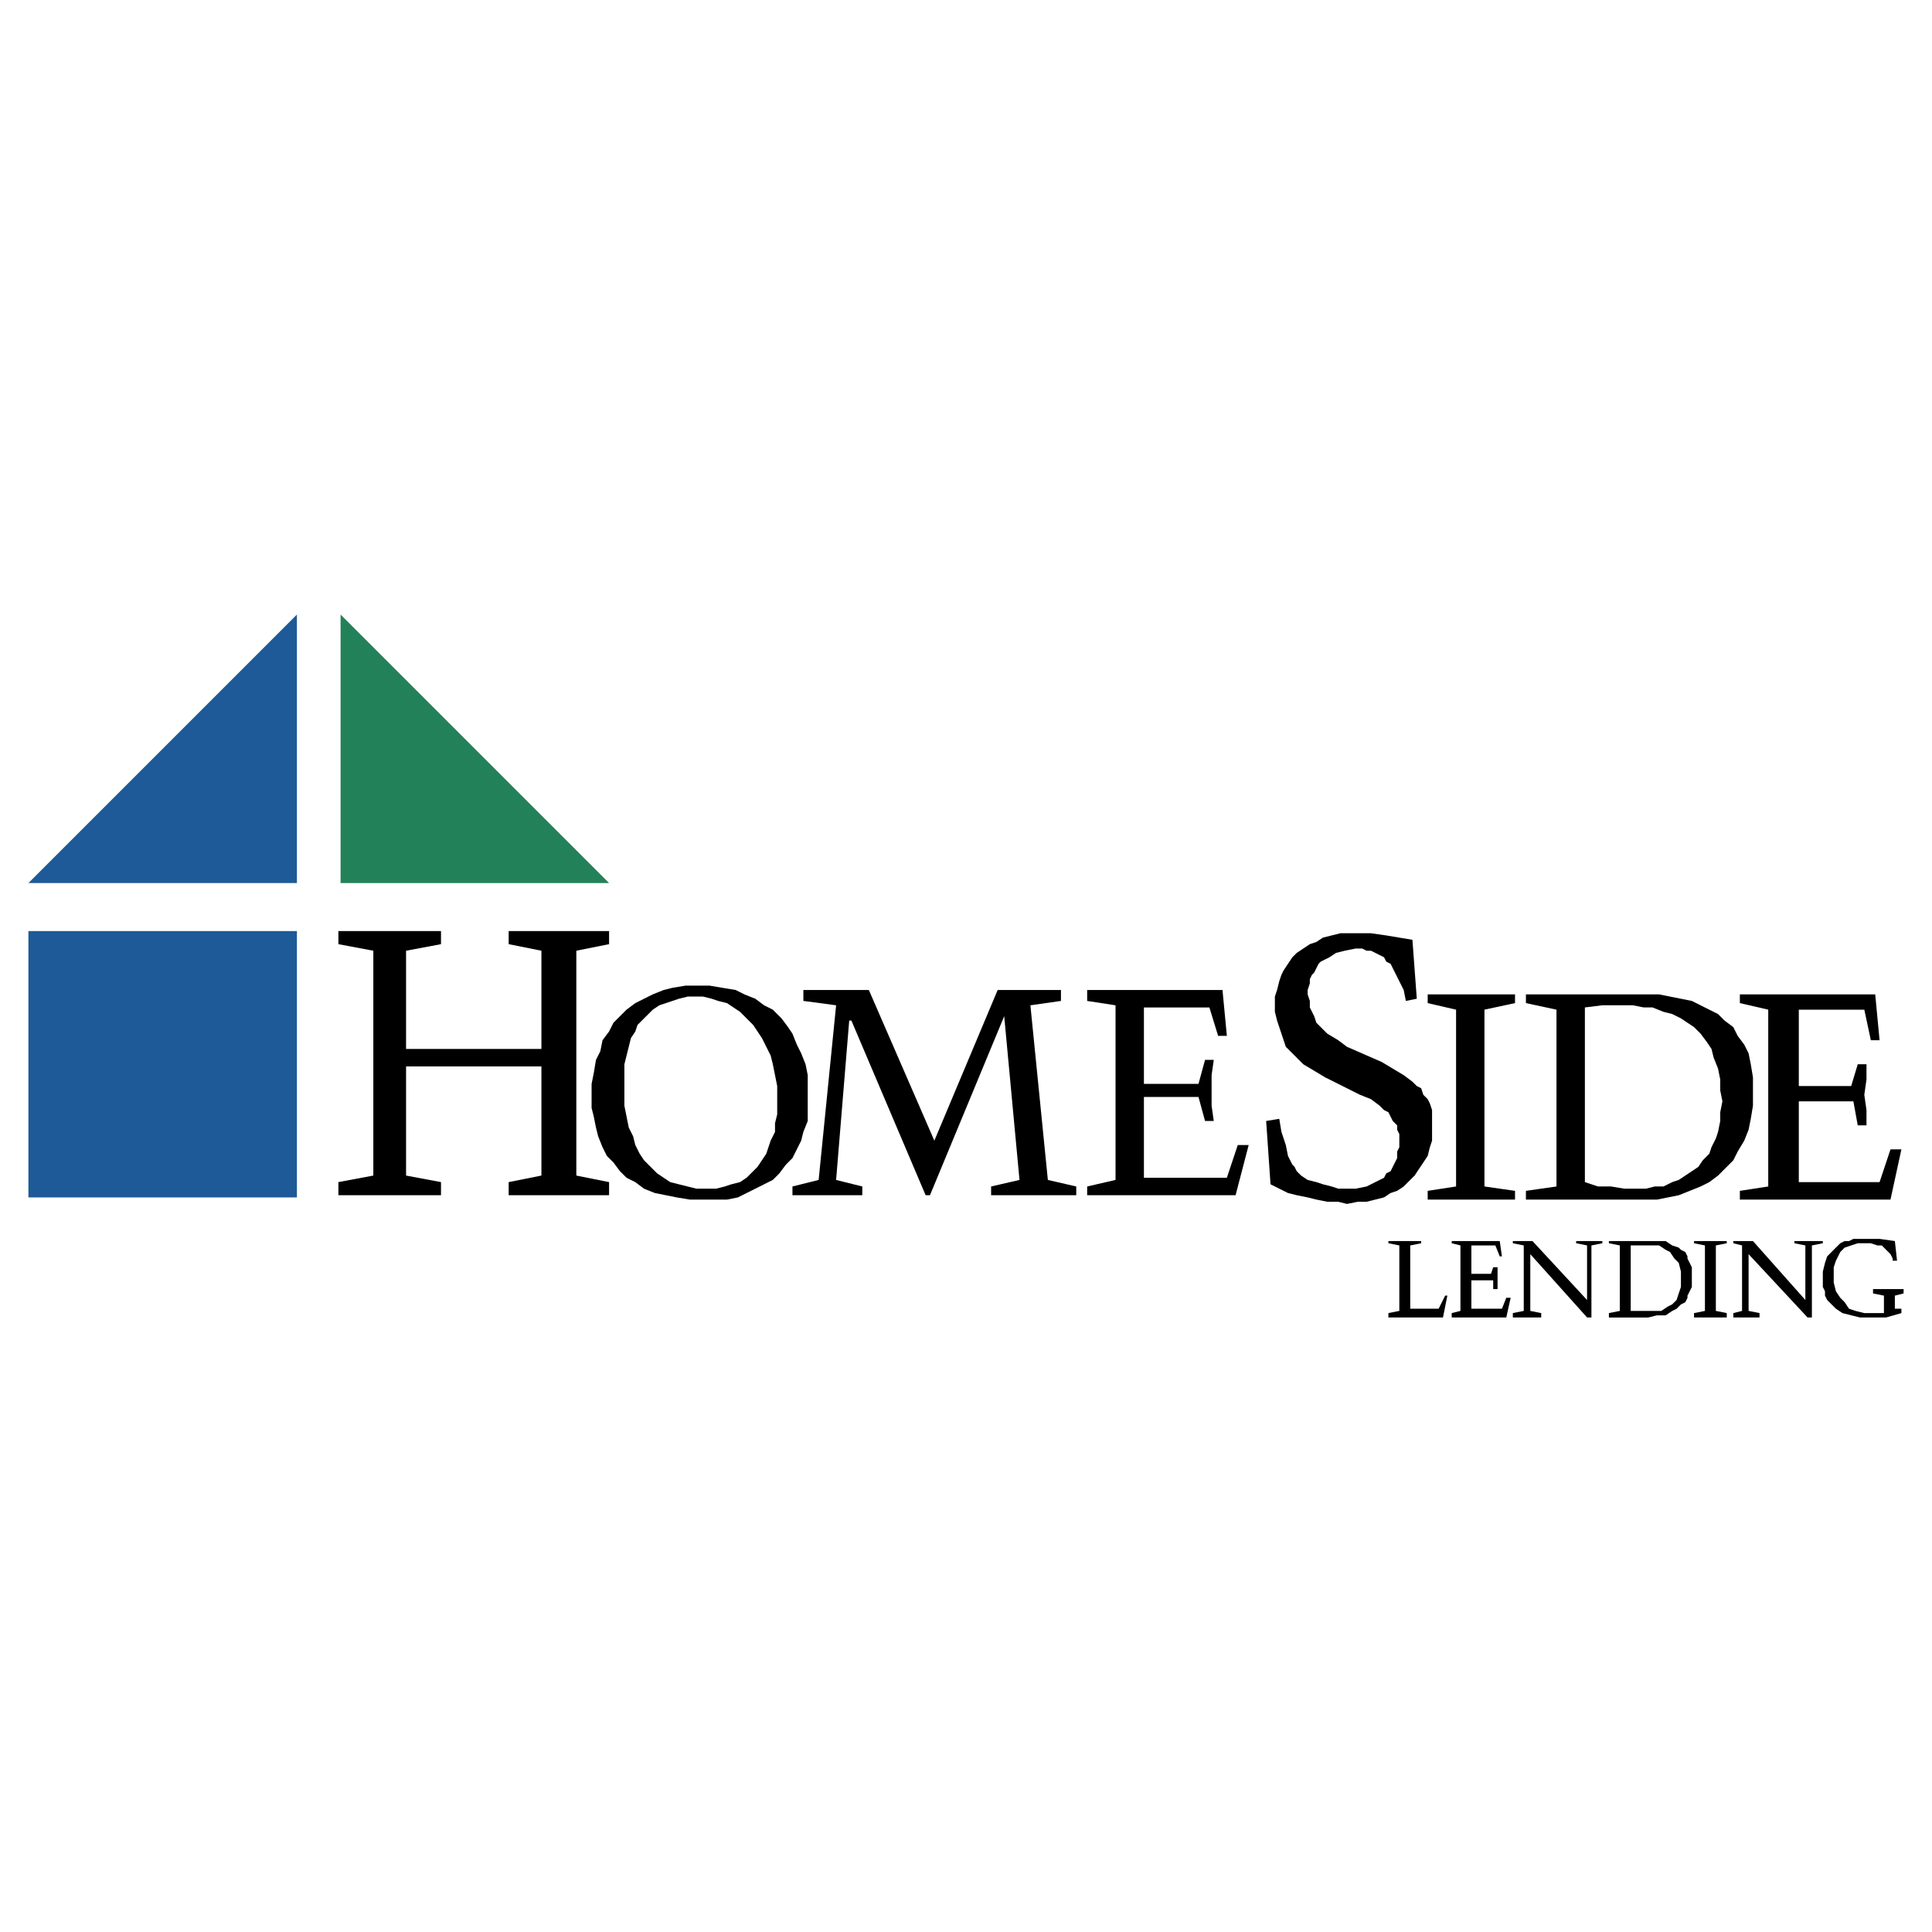 <svg xmlns="http://www.w3.org/2000/svg" width="2500" height="2500" viewBox="0 0 192.756 192.756"><g fill-rule="evenodd" clip-rule="evenodd"><path fill="#fff" d="M0 0h192.756v192.756H0V0z"/><path fill="#1d5a97" d="M2.834 119.465h26.79V92.894H2.834v26.571zM2.834 88.102h26.79V61.313L2.834 88.102z"/><path fill="#238159" d="M33.979 61.313v26.789h26.789L33.979 61.313z"/><path d="M40.513 117.287l3.485.652v1.307H33.762v-1.307l3.485-.652V94.854l-3.485-.654v-1.306h10.236V94.2l-3.485.654v9.8h13.504v-9.8L50.75 94.2v-1.306h10.018V94.2l-3.267.654v22.433l3.267.652v1.307H50.75v-1.307l3.267-.652v-10.891H40.513v10.891z"/><path d="M80.588 109.881v1.961l-.436 1.088-.218.873-.436.871-.436.871-.653.652-.653.871-.653.654-.871.436-.871.436-.871.436-.871.436-1.089.217h-3.704l-1.307-.217-1.089-.219-1.089-.217-1.089-.436-.872-.654-.871-.436-.653-.652-.653-.871-.653-.654-.436-.871-.436-1.088-.218-.873-.218-1.088-.218-.871V108.139l.218-1.088.218-1.307.436-.871.218-1.09.653-.871.436-.871.653-.654.653-.652.871-.654.872-.436.871-.436 1.089-.436.871-.217 1.307-.219h2.396l1.307.219 1.307.217.871.436 1.089.436.871.654.871.436.871.871.653.871.436.652.436 1.09.436.871.435 1.09.218 1.088v2.613h.001zm-10.236 8.713h1.089l.871-.219.653-.217.871-.219.654-.436.436-.436.653-.652.436-.654.436-.652.218-.654.218-.652.436-.873v-.871l.218-.871v-2.83l-.218-1.09-.218-1.088-.218-.871-.436-.871-.436-.873-.436-.652-.436-.654-.653-.652-.654-.654-.653-.436-.653-.436-.871-.217-.653-.219-.871-.217H68.61l-.871.217-.653.219-.653.217-.653.219-.653.436-.436.436-.654.652-.435.436-.218.654-.435.652-.218.873-.218.871-.218.871V110.318l.218 1.09.218 1.088.436.873.218.871.436.871.436.652.653.654.653.652.653.436.653.436.871.219.871.217.872.219h.869v-.002z"/><path d="M102.803 100.299l1.742 17.424 2.832.652v.871h-8.494v-.871l2.832-.652-1.526-16.336-7.405 17.859h-.435l-7.405-17.424h-.218l-1.307 15.901 2.614.652v.871h-6.97v-.871l2.614-.652 1.742-17.424-3.267-.436v-1.09h6.534l6.534 15.03 6.317-15.03h6.315v1.09l-3.049.436zM114.129 108.139h5.445l.653-2.395h.871l-.217 1.524v3.048l.217 1.526h-.871l-.653-2.397h-5.445v8.059h8.275l1.09-3.266h1.088l-1.307 5.008h-14.808v-.871l2.83-.652v-17.424l-2.83-.436v-1.09h13.502l.435 4.575h-.871l-.871-2.832h-6.533v7.623zM141.354 99.645l-1.09.218-.217-1.09-.436-.871-.435-.871-.436-.871-.435-.218-.219-.435-.436-.218-.435-.218-.436-.217h-.435l-.436-.218h-.654l-1.088.218-.871.217-.654.436-.436.218-.435.217-.217.218-.219.436-.217.435-.219.219-.216.436v.435l-.219.652v.436l.219.654v.653l.216.435.219.436.217.654.436.436.218.216.436.436 1.088.654.871.655 3.486 1.523 1.088.654 1.09.653.871.654.436.435.435.217.217.655.435.435.219.436.217.652v3.051l-.217.652-.219.871-.435.654-.436.653-.435.654-.436.436-.652.652-.654.436-.653.218-.654.436-.871.217-.871.218h-.871l-1.09.217-.871-.217h-1.088l-1.09-.218-.871-.217-1.088-.219-.873-.217-.871-.435-.871-.436-.436-6.316 1.307-.219.219 1.307.435 1.308.217 1.088.437.871.217.219.219.436.436.435.652.436.871.216.654.219.871.217.653.219h1.742l1.09-.219.435-.217.436-.219.435-.216.436-.219.219-.436.435-.216.217-.436.219-.436.217-.435v-.654l.218-.436v-1.307l-.218-.435v-.436l-.436-.435-.217-.436-.219-.435-.435-.219-.436-.436-.871-.652-1.09-.435-2.177-1.09-1.307-.653-1.088-.654-1.09-.652-.871-.871-.435-.436-.436-.435-.217-.655-.218-.654-.219-.652-.217-.655-.219-.871V99.428l.219-.655.217-.871.219-.652.218-.436.434-.654.437-.653.436-.436.652-.435.655-.436.652-.218.654-.435.871-.218.871-.218h3.049l1.526.218 1.306.218 1.307.218.436 5.88z"/><path d="M148.105 100.734v17.641l3.049.436v.871h-8.713v-.871l2.832-.436v-17.641l-2.832-.654v-.871h8.713v.871l-3.049.654zM152.242 118.811l3.049-.436v-17.641l-3.049-.654v-.871h13.285l1.09.219 1.09.217 1.088.219.871.436.871.436.871.436.654.652.871.654.436.871.652.871.436.871.219 1.09.217 1.307v2.83l-.217 1.307-.219 1.09-.436 1.09-.652 1.088-.436.871-.654.654-.871.871-.871.652-.871.436-1.088.436-1.09.436-1.088.219-1.09.217h-13.069v-.874h.001zm5.881-.872l1.307.436h1.307l1.307.219h2.178l.871-.219h.871l.871-.436.654-.217.654-.436.652-.436.654-.436.436-.654.652-.652.219-.654.436-.871.217-.654.219-1.088v-.871l.217-1.09-.217-1.088v-1.09l-.219-1.088-.436-1.09-.217-.871-.436-.652-.654-.873-.652-.652-.654-.436-.652-.436-.873-.436-.871-.219-1.088-.436h-.871l-1.09-.217H159.866l-1.742.217v17.426h-.001z"/><path d="M179.467 108.357h5.226l.655-2.177h.871v1.523l-.217 1.526.217 1.523v1.525h-.871l-.436-2.396h-5.445v8.058h8.058l1.09-3.265h1.088l-1.088 5.008h-15.029v-.871l2.832-.436v-17.641l-2.832-.654v-.871h13.504l.435 4.574h-.871l-.652-3.049h-6.535v7.623zM138.521 131.008l1.09-.219v-6.533l-1.09-.217v-.219h3.268v.219l-1.09.217v6.316h2.832l.653-1.306h.218l-.435 2.177h-5.446v-.435zM146.799 127.088h1.959l.219-.654h.435v2.177h-.435v-.871h-2.178v2.832h3.049l.435-1.09h.436l-.436 1.961h-5.445v-.435l.871-.219v-6.533l-.871-.217v-.219h4.791l.219 1.526h-.219l-.436-1.09h-2.394v2.832zM152.025 130.789v-6.533l-1.089-.217v-.219h1.96l5.446 5.881v-5.445l-1.09-.217v-.219h2.613v.219l-1.088.217v7.187h-.435l-5.664-6.316v5.662l1.09.219v.435h-2.832v-.435l1.089-.219zM160.52 131.008l1.088-.219v-6.533l-1.088-.217v-.219H166.182l.652.436.654.219.219.217.436.219.217.436v.217l.219.436.217.436V128.398l-.217.436-.219.436v.217l-.217.436-.436.219-.219.217-.217.219-.438.217-.652.438h-.871l-.871.217h-3.92v-.442h.001zm2.177-.219h3.049l.654-.436.434-.217.438-.436.217-.654.219-.652v-1.525l-.219-.871-.436-.436-.436-.652-.436-.219-.654-.436h-2.83v6.534zM171.191 124.256v6.533l1.088.219v.435h-3.265v-.435l1.088-.219v-6.533l-1.088-.217v-.219h3.265v.219l-1.088.217zM173.805 130.789v-6.533l-.871-.217v-.219h1.959l5.228 5.881v-5.445l-1.09-.217v-.219h2.832v.219l-1.09.217v7.187h-.435l-5.881-6.316v5.662l1.09.219v.435h-2.613v-.435l.871-.219zM189.268 125.781h-.436v-.219l-.217-.435-.219-.217-.216-.219-.436-.435h-.435l-.655-.217h-1.306l-.655.217-.652.219-.436.435-.218.436-.217.435-.219.653v1.525l.219.871.435.652.436.436.436.654.654.217.871.219h1.959v-1.742l-1.088-.219v-.436h3.049v.436l-.871.219v1.306h.652v.436l-1.523.435h-2.616l-.871-.216-.871-.219-.652-.436-.436-.435-.218-.219-.217-.217-.219-.435v-.436l-.217-.435v-1.526l.217-.871.219-.652.435-.436.217-.219.436-.435.218-.217.436-.219h.436l.435-.216h2.613l1.526.216.217 1.961z"/></g></svg>